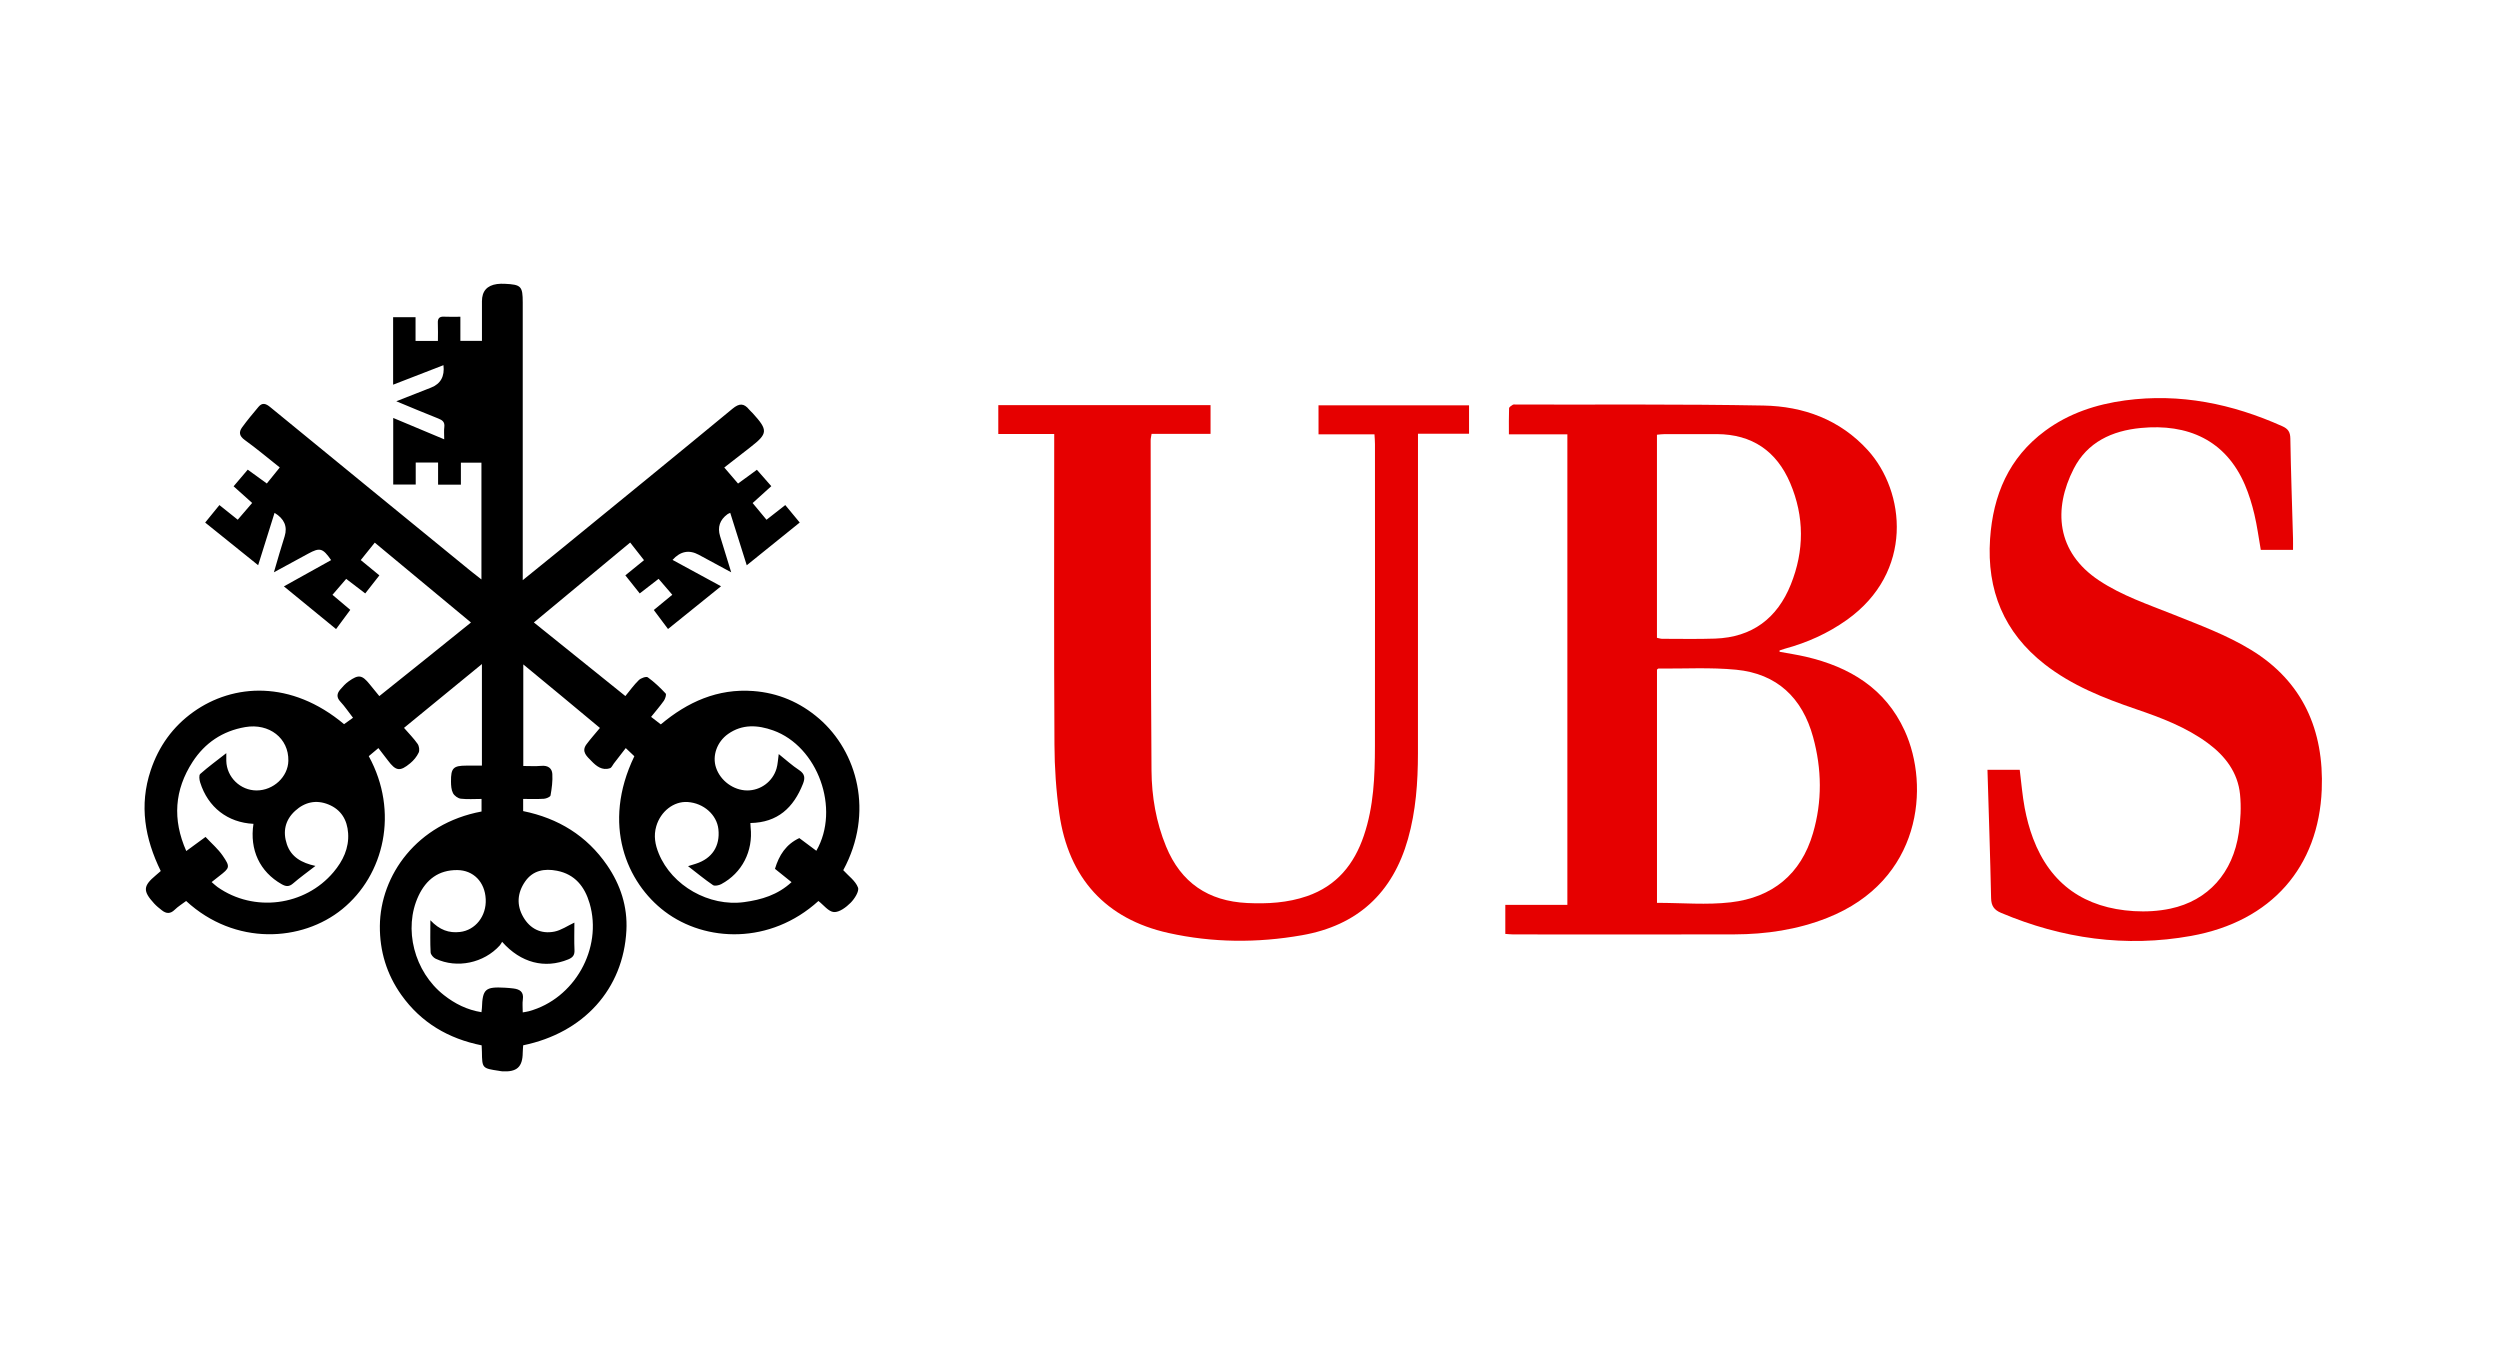 <svg width="73" height="40" viewBox="0 0 73 40" fill="none" xmlns="http://www.w3.org/2000/svg">
<path d="M10.309 20.96C10.173 20.785 10.067 20.625 9.937 20.486C9.82 20.36 9.838 20.249 9.933 20.137C10.007 20.049 10.088 19.961 10.181 19.895C10.47 19.688 10.572 19.706 10.793 19.979C10.882 20.088 10.971 20.197 11.076 20.326C11.524 19.967 11.964 19.616 12.402 19.264C12.843 18.91 13.284 18.555 13.752 18.177C12.812 17.396 11.887 16.628 10.943 15.845C10.805 16.017 10.677 16.176 10.534 16.354C10.716 16.504 10.888 16.644 11.078 16.801C10.942 16.975 10.811 17.143 10.665 17.328C10.481 17.188 10.306 17.054 10.109 16.903C9.977 17.056 9.85 17.204 9.708 17.369C9.881 17.515 10.044 17.653 10.228 17.808C10.089 17.995 9.954 18.178 9.813 18.369C9.302 17.95 8.813 17.55 8.29 17.122C8.764 16.858 9.216 16.607 9.669 16.355C9.423 16.002 9.342 15.98 8.997 16.168C8.683 16.338 8.37 16.508 7.998 16.711C8.063 16.49 8.111 16.323 8.16 16.156C8.21 15.989 8.263 15.823 8.313 15.656C8.399 15.373 8.3 15.146 8.017 14.975C7.86 15.476 7.704 15.972 7.538 16.504C7.015 16.083 6.512 15.678 5.991 15.259C6.131 15.086 6.261 14.928 6.407 14.748C6.589 14.895 6.762 15.032 6.942 15.176C7.085 15.01 7.219 14.854 7.363 14.686C7.182 14.524 7.01 14.369 6.821 14.2C6.958 14.039 7.09 13.884 7.234 13.714C7.425 13.852 7.604 13.983 7.791 14.118C7.916 13.963 8.036 13.815 8.169 13.65C7.824 13.377 7.495 13.099 7.147 12.848C6.986 12.732 6.968 12.618 7.07 12.478C7.22 12.272 7.384 12.075 7.549 11.879C7.658 11.749 7.763 11.783 7.886 11.884C9.837 13.483 11.791 15.078 13.745 16.674C13.839 16.751 13.937 16.825 14.058 16.92V13.51H13.458V14.152H12.792V13.506H12.139V14.149H11.482V12.204C11.976 12.411 12.455 12.611 12.971 12.828C12.971 12.691 12.96 12.578 12.974 12.469C12.992 12.323 12.92 12.268 12.797 12.22C12.405 12.066 12.018 11.901 11.572 11.717C11.948 11.569 12.267 11.444 12.587 11.318C12.867 11.208 12.988 10.99 12.949 10.663C12.46 10.853 11.977 11.04 11.479 11.233V9.263H12.134V9.955H12.787C12.787 9.78 12.793 9.608 12.785 9.437C12.778 9.3 12.826 9.238 12.97 9.247C13.118 9.255 13.266 9.249 13.443 9.249V9.953H14.073C14.073 9.57 14.073 9.182 14.073 8.796C14.073 8.502 14.22 8.335 14.514 8.294C14.588 8.284 14.664 8.284 14.739 8.287C15.218 8.309 15.264 8.358 15.264 8.834C15.264 11.43 15.264 14.027 15.264 16.624V16.941C15.646 16.632 15.986 16.357 16.325 16.081C18.015 14.701 19.707 13.324 21.389 11.935C21.591 11.768 21.723 11.773 21.877 11.961C21.909 12 21.948 12.032 21.982 12.069C22.43 12.562 22.424 12.659 21.915 13.055C21.665 13.249 21.416 13.443 21.149 13.651C21.286 13.812 21.414 13.961 21.551 14.12C21.732 13.987 21.906 13.86 22.101 13.717C22.237 13.872 22.372 14.025 22.522 14.196C22.338 14.363 22.162 14.522 21.977 14.689C22.116 14.857 22.247 15.015 22.382 15.177C22.566 15.033 22.735 14.901 22.93 14.748C23.071 14.918 23.204 15.079 23.352 15.258C22.835 15.674 22.338 16.076 21.805 16.506C21.64 15.98 21.483 15.481 21.323 14.975C21.283 14.994 21.26 15.001 21.242 15.015C21.018 15.18 20.946 15.394 21.026 15.655C21.128 15.985 21.229 16.315 21.351 16.711C20.994 16.519 20.699 16.36 20.404 16.199C20.121 16.046 19.866 16.096 19.638 16.349C20.098 16.599 20.556 16.848 21.054 17.119C20.527 17.544 20.021 17.952 19.506 18.367C19.36 18.172 19.232 18.001 19.091 17.812C19.274 17.662 19.445 17.521 19.631 17.367C19.494 17.208 19.366 17.06 19.231 16.902C19.045 17.046 18.875 17.177 18.68 17.328C18.541 17.153 18.404 16.982 18.26 16.8C18.445 16.649 18.618 16.509 18.805 16.357C18.669 16.184 18.543 16.023 18.401 15.842C17.462 16.622 16.536 17.39 15.589 18.176C16.489 18.9 17.368 19.607 18.261 20.325C18.396 20.161 18.511 19.997 18.653 19.86C18.714 19.8 18.869 19.745 18.916 19.778C19.106 19.915 19.277 20.079 19.437 20.25C19.465 20.28 19.425 20.404 19.385 20.462C19.271 20.623 19.141 20.772 19.012 20.933C19.115 21.012 19.2 21.078 19.296 21.152C20.077 20.496 20.956 20.101 21.994 20.178C22.719 20.232 23.362 20.505 23.916 20.983C25.032 21.946 25.534 23.726 24.623 25.409C24.775 25.577 24.98 25.721 25.053 25.915C25.095 26.024 24.953 26.246 24.838 26.361C24.708 26.492 24.509 26.642 24.35 26.632C24.193 26.622 24.047 26.423 23.898 26.309C22.49 27.586 20.602 27.515 19.413 26.617C18.303 25.779 17.56 24.077 18.523 22.082C18.449 22.012 18.372 21.939 18.272 21.844C18.151 22 18.036 22.148 17.922 22.297C17.886 22.343 17.86 22.415 17.813 22.431C17.581 22.51 17.41 22.368 17.27 22.222C17.149 22.095 16.962 21.953 17.125 21.734C17.243 21.575 17.377 21.427 17.518 21.256C17.138 20.939 16.769 20.632 16.4 20.326C16.037 20.025 15.672 19.725 15.28 19.401V22.367C15.453 22.367 15.633 22.379 15.811 22.363C15.999 22.346 16.118 22.433 16.128 22.598C16.141 22.806 16.112 23.02 16.076 23.226C16.068 23.27 15.952 23.32 15.883 23.324C15.685 23.337 15.486 23.329 15.276 23.329V23.684C16.301 23.893 17.133 24.401 17.727 25.265C18.12 25.837 18.327 26.475 18.291 27.168C18.202 28.877 17.049 30.157 15.277 30.523C15.273 30.591 15.265 30.663 15.264 30.737C15.26 31.157 15.093 31.309 14.66 31.282C14.627 31.28 14.595 31.272 14.562 31.267C14.082 31.195 14.078 31.191 14.072 30.714C14.072 30.657 14.067 30.599 14.064 30.524C13.095 30.33 12.296 29.863 11.719 29.052C11.291 28.449 11.086 27.772 11.092 27.038C11.104 25.56 12.172 24.049 14.061 23.696V23.329C13.851 23.329 13.651 23.345 13.456 23.322C13.371 23.312 13.266 23.235 13.227 23.159C13.177 23.062 13.17 22.936 13.169 22.821C13.165 22.426 13.237 22.357 13.619 22.356C13.759 22.356 13.899 22.356 14.072 22.356C14.072 21.856 14.072 21.376 14.072 20.897C14.072 20.418 14.072 19.933 14.072 19.39C13.293 20.029 12.553 20.635 11.797 21.254C11.94 21.418 12.081 21.56 12.194 21.721C12.239 21.785 12.257 21.91 12.225 21.977C12.17 22.093 12.081 22.202 11.981 22.285C11.678 22.537 11.56 22.517 11.325 22.203C11.24 22.091 11.153 21.98 11.049 21.844C10.949 21.928 10.858 22.005 10.768 22.08C11.657 23.705 11.22 25.551 9.992 26.548C8.817 27.502 6.864 27.624 5.435 26.309C5.324 26.393 5.201 26.467 5.101 26.565C4.973 26.69 4.854 26.682 4.727 26.581C4.648 26.52 4.569 26.456 4.502 26.383C4.166 26.017 4.176 25.87 4.552 25.557C4.596 25.52 4.639 25.482 4.694 25.434C4.23 24.488 4.059 23.515 4.401 22.492C4.635 21.792 5.045 21.219 5.646 20.789C6.811 19.958 8.501 19.85 10.047 21.146C10.125 21.09 10.205 21.033 10.309 20.958L10.309 20.96ZM12.567 26.871C12.838 27.159 13.111 27.25 13.43 27.214C13.881 27.163 14.208 26.75 14.183 26.254C14.159 25.752 13.823 25.41 13.353 25.406C12.805 25.402 12.444 25.683 12.22 26.159C11.771 27.119 12.094 28.376 12.962 29.057C13.284 29.31 13.64 29.489 14.059 29.556C14.065 29.502 14.071 29.47 14.072 29.437C14.09 28.88 14.169 28.809 14.742 28.841C14.825 28.845 14.909 28.853 14.991 28.863C15.179 28.887 15.299 28.962 15.267 29.184C15.25 29.302 15.264 29.425 15.264 29.562C15.346 29.547 15.395 29.541 15.442 29.528C16.773 29.168 17.604 27.696 17.216 26.376C17.073 25.889 16.789 25.529 16.264 25.426C15.899 25.355 15.559 25.412 15.331 25.744C15.104 26.074 15.079 26.431 15.28 26.778C15.479 27.122 15.799 27.28 16.188 27.203C16.387 27.164 16.569 27.035 16.772 26.94C16.772 27.21 16.763 27.476 16.775 27.741C16.782 27.89 16.726 27.96 16.591 28.015C15.911 28.294 15.208 28.119 14.662 27.501C14.638 27.538 14.62 27.578 14.592 27.608C14.128 28.121 13.348 28.287 12.723 27.996C12.656 27.965 12.578 27.876 12.574 27.81C12.558 27.523 12.567 27.233 12.567 26.872V26.871ZM22.629 25.37C22.748 24.973 22.95 24.655 23.34 24.472C23.506 24.596 23.671 24.719 23.837 24.843C24.542 23.618 23.882 21.793 22.574 21.327C22.127 21.168 21.676 21.139 21.261 21.431C20.934 21.661 20.791 22.072 20.909 22.418C21.037 22.799 21.419 23.078 21.816 23.081C22.205 23.084 22.561 22.826 22.674 22.443C22.712 22.315 22.716 22.176 22.739 22.019C22.946 22.184 23.13 22.353 23.336 22.488C23.505 22.6 23.512 22.72 23.447 22.886C23.173 23.581 22.709 24.02 21.911 24.032C21.913 24.079 21.913 24.118 21.918 24.157C21.994 24.853 21.669 25.491 21.06 25.817C20.991 25.853 20.87 25.88 20.819 25.845C20.575 25.679 20.347 25.489 20.091 25.292C20.194 25.26 20.257 25.241 20.319 25.221C20.794 25.069 21.031 24.706 20.977 24.212C20.931 23.791 20.547 23.451 20.081 23.419C19.673 23.391 19.292 23.692 19.164 24.123C19.081 24.403 19.13 24.666 19.236 24.924C19.623 25.868 20.708 26.479 21.726 26.342C22.236 26.273 22.709 26.132 23.113 25.759C22.942 25.621 22.788 25.497 22.629 25.37L22.629 25.37ZM6.18 25.757C6.253 25.818 6.299 25.865 6.352 25.902C7.414 26.649 8.903 26.458 9.739 25.466C10.014 25.139 10.195 24.767 10.165 24.327C10.139 23.942 9.961 23.641 9.592 23.491C9.235 23.345 8.901 23.419 8.62 23.675C8.326 23.942 8.251 24.282 8.377 24.654C8.503 25.027 8.809 25.197 9.211 25.285C8.971 25.471 8.755 25.626 8.556 25.798C8.44 25.898 8.35 25.889 8.225 25.819C7.587 25.457 7.284 24.817 7.401 24.056C6.651 24.02 6.073 23.575 5.845 22.847C5.82 22.769 5.804 22.636 5.847 22.599C6.079 22.393 6.331 22.209 6.608 21.992C6.608 22.104 6.607 22.161 6.608 22.218C6.619 22.694 7.018 23.082 7.495 23.081C7.985 23.08 8.41 22.683 8.42 22.216C8.435 21.556 7.86 21.11 7.16 21.231C6.498 21.345 5.984 21.692 5.624 22.246C5.094 23.064 5.031 23.927 5.439 24.85C5.627 24.713 5.792 24.592 6.002 24.438C6.175 24.625 6.367 24.787 6.503 24.986C6.729 25.316 6.711 25.342 6.402 25.581C6.336 25.631 6.272 25.684 6.18 25.756V25.757Z" fill="black"/>
<path d="M51.963 19.032C52.219 19.08 52.478 19.118 52.732 19.177C54.009 19.475 55.051 20.1 55.617 21.338C56.356 22.954 56.115 25.712 53.354 26.803C52.481 27.148 51.571 27.281 50.641 27.284C48.49 27.29 46.34 27.286 44.191 27.285C44.118 27.285 44.045 27.276 43.955 27.27V26.422H45.767V12.683H44.06C44.06 12.412 44.056 12.167 44.065 11.922C44.067 11.886 44.131 11.845 44.174 11.819C44.199 11.804 44.239 11.813 44.273 11.813C46.681 11.819 49.09 11.797 51.497 11.842C52.661 11.864 53.724 12.25 54.537 13.142C55.64 14.352 55.894 16.708 53.921 18.106C53.371 18.496 52.768 18.766 52.12 18.942C52.067 18.957 52.015 18.976 51.963 18.993C51.963 19.006 51.963 19.019 51.963 19.032ZM48.384 26.363C49.123 26.363 49.837 26.429 50.535 26.348C51.752 26.207 52.589 25.529 52.939 24.33C53.212 23.397 53.198 22.455 52.942 21.522C52.629 20.379 51.89 19.672 50.697 19.556C49.946 19.483 49.184 19.528 48.426 19.522C48.413 19.522 48.4 19.54 48.384 19.553V26.363ZM48.383 18.624C48.437 18.635 48.485 18.652 48.532 18.653C49.048 18.653 49.566 18.665 50.081 18.647C51.162 18.609 51.896 18.055 52.292 17.067C52.687 16.084 52.69 15.084 52.274 14.106C51.877 13.174 51.163 12.681 50.134 12.676C49.626 12.674 49.118 12.675 48.611 12.676C48.538 12.676 48.466 12.687 48.383 12.694V18.624Z" fill="#E60000"/>
<path d="M30.784 12.673H29.15V11.83H35.348V12.669H33.626C33.614 12.752 33.598 12.807 33.599 12.861C33.604 16.074 33.601 19.286 33.624 22.499C33.629 23.256 33.757 24.006 34.049 24.716C34.483 25.775 35.282 26.313 36.416 26.368C37.01 26.396 37.598 26.364 38.167 26.167C39.032 25.867 39.542 25.239 39.826 24.397C40.113 23.548 40.147 22.667 40.148 21.784C40.152 18.846 40.149 15.908 40.149 12.97C40.149 12.88 40.141 12.79 40.135 12.682H38.501V11.835H42.896V12.666H41.405V13.013C41.405 16.009 41.407 19.006 41.404 22.002C41.403 22.843 41.344 23.681 41.113 24.497C40.666 26.077 39.638 27.025 38.016 27.309C36.714 27.538 35.41 27.53 34.119 27.243C32.295 26.837 31.2 25.645 30.932 23.754C30.838 23.089 30.793 22.412 30.79 21.74C30.774 18.835 30.783 15.931 30.783 13.026C30.783 12.92 30.783 12.815 30.783 12.674L30.784 12.673Z" fill="#E60000"/>
<path d="M58.034 22.478H58.976C59.023 22.856 59.053 23.228 59.121 23.593C59.178 23.893 59.257 24.194 59.365 24.48C59.874 25.834 60.886 26.518 62.309 26.605C62.662 26.626 63.03 26.606 63.376 26.532C64.479 26.297 65.203 25.488 65.373 24.312C65.426 23.945 65.446 23.563 65.409 23.195C65.344 22.554 64.977 22.074 64.467 21.698C63.834 21.233 63.111 20.959 62.377 20.709C61.428 20.385 60.5 20.019 59.702 19.395C58.513 18.464 58.01 17.234 58.11 15.738C58.197 14.455 58.657 13.364 59.718 12.58C60.411 12.068 61.207 11.807 62.051 11.692C63.657 11.475 65.18 11.79 66.646 12.447C66.81 12.52 66.875 12.614 66.878 12.803C66.894 13.776 66.929 14.749 66.956 15.722C66.959 15.829 66.956 15.935 66.956 16.057H66.015C65.954 15.71 65.909 15.358 65.827 15.014C65.758 14.724 65.67 14.435 65.553 14.161C64.991 12.847 63.879 12.365 62.512 12.497C61.671 12.578 60.95 12.909 60.552 13.689C59.954 14.86 60.038 16.12 61.297 16.953C61.964 17.394 62.712 17.645 63.447 17.938C64.224 18.249 65.024 18.544 65.733 18.978C67.239 19.898 67.865 21.321 67.795 23.061C67.704 25.303 66.34 26.905 63.979 27.329C62.074 27.672 60.216 27.41 58.43 26.655C58.23 26.57 58.145 26.453 58.14 26.227C58.114 24.988 58.072 23.749 58.034 22.478Z" fill="#E60000"/>
</svg>
